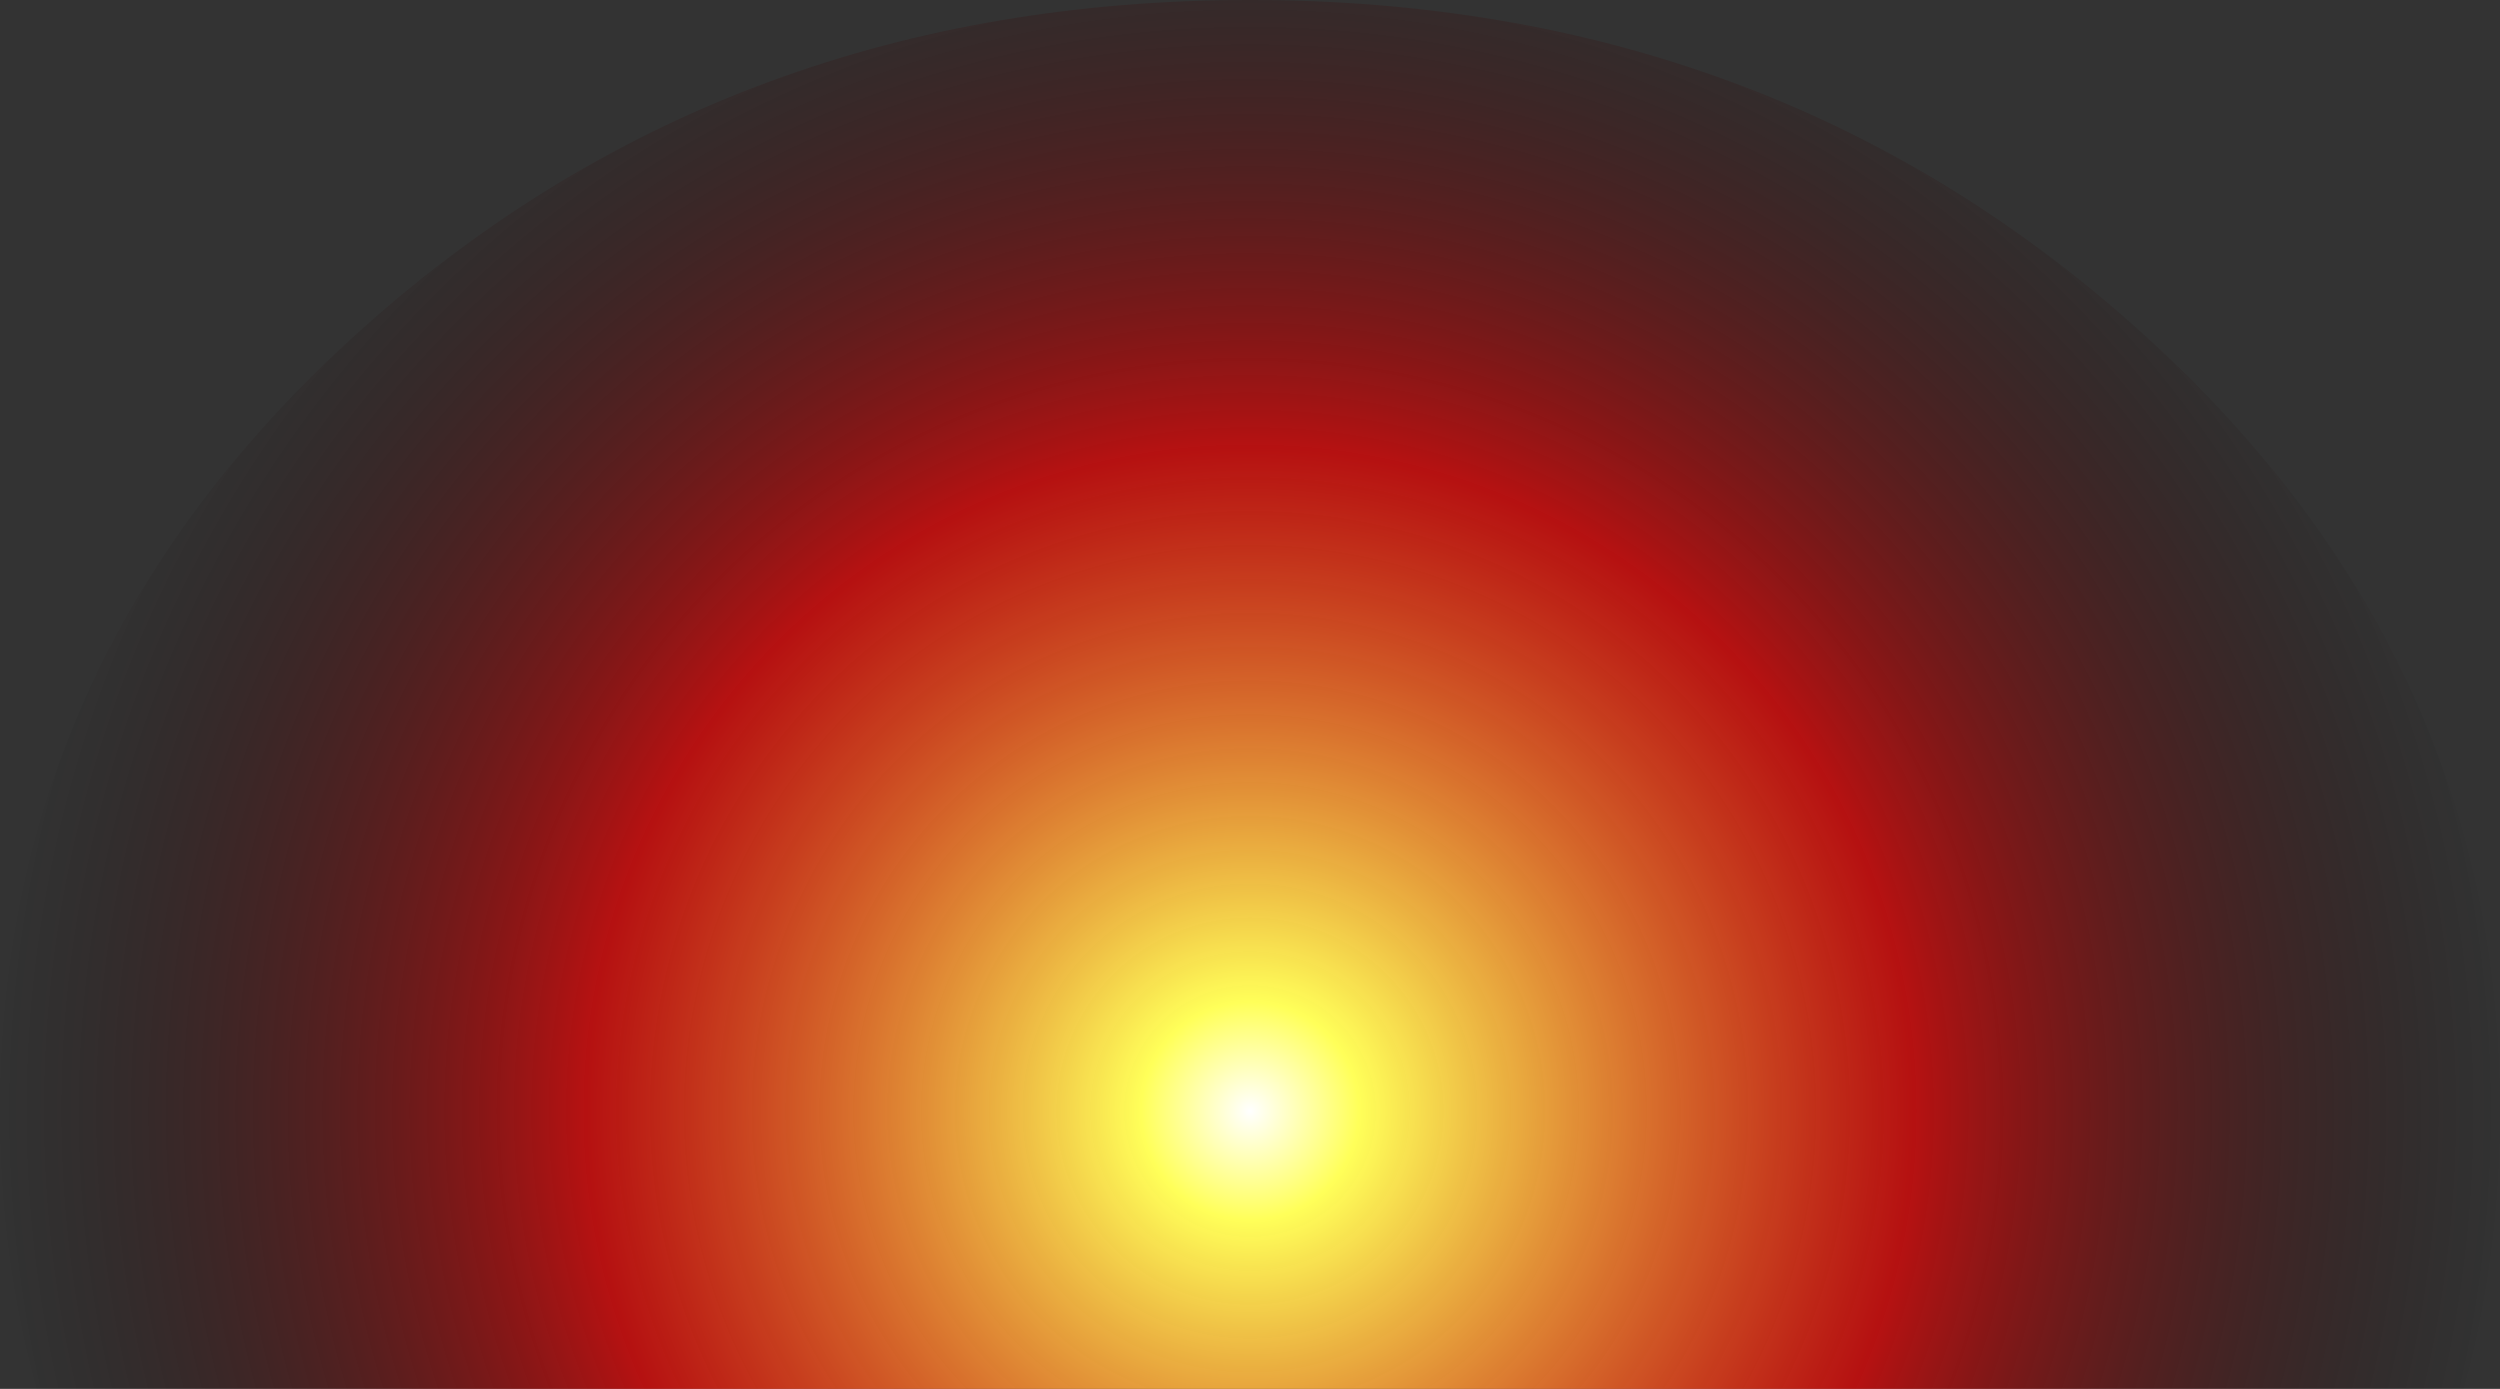 <?xml version="1.0" encoding="UTF-8" standalone="no"?>
<svg xmlns:xlink="http://www.w3.org/1999/xlink" height="185.0px" width="333.0px" xmlns="http://www.w3.org/2000/svg">
  <rect width="100%" height="100%" fill="#333333" stroke="none"/>
  <g transform="matrix(1.0, 0.0, 0.0, 1.0, 166.5, 148.0)">
    <path d="M117.7 -104.65 Q166.5 -61.3 166.5 0.0 166.5 19.4 161.65 37.0 L-161.6 37.0 Q-166.5 19.4 -166.5 0.0 -166.5 -61.3 -117.75 -104.65 -68.95 -148.0 0.0 -148.0 68.95 -148.0 117.7 -104.65" fill="url(#gradient0)" fill-rule="evenodd" stroke="none"/>
  </g>
  <defs>
    <radialGradient cx="0" cy="0" gradientTransform="matrix(0.206, 0.0, 0.0, 0.206, 0.0, 0.0)" gradientUnits="userSpaceOnUse" id="gradient0" r="819.2" spreadMethod="pad">
      <stop offset="0.0" stop-color="#ffffff"/>
      <stop offset="0.086" stop-color="#ffff59"/>
      <stop offset="0.525" stop-color="#f30101" stop-opacity="0.678"/>
      <stop offset="1.0" stop-color="#000000" stop-opacity="0.0"/>
    </radialGradient>
  </defs>
</svg>
